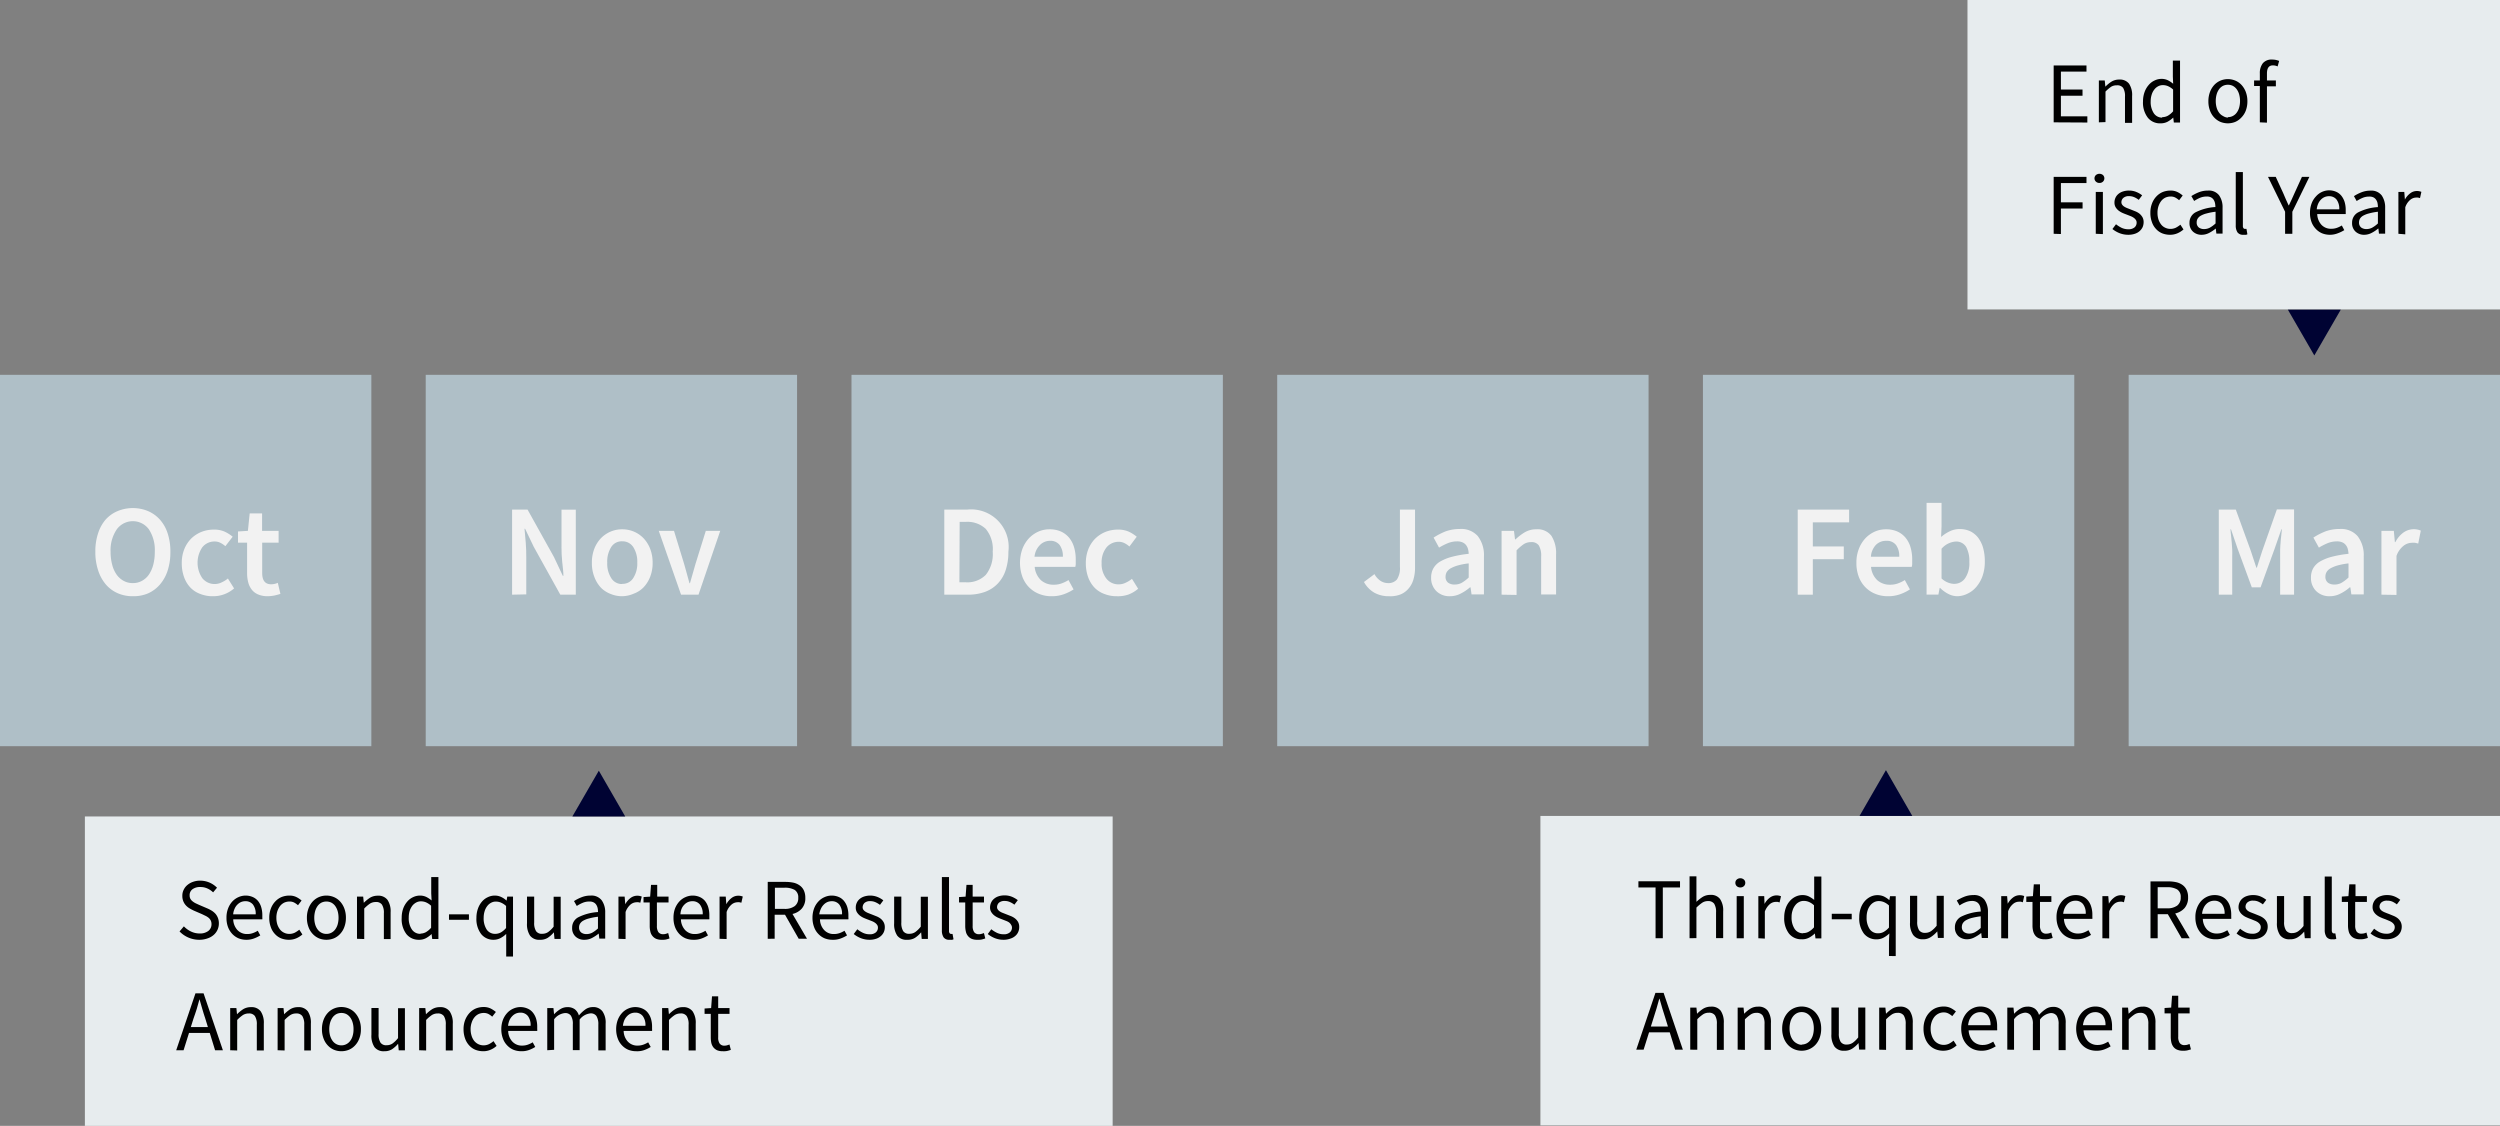 <svg xmlns="http://www.w3.org/2000/svg" viewBox="0 0 403.79 181.85"><rect x="0" y="0" width="403.79" height="181.85" fill="#808080" stroke="none"/><defs><style>.cls-1{fill:#e7ecee;}.cls-2{fill:#000333;}.cls-3{fill:#afbfc7;}.cls-4{fill:#f2f2f2;}</style></defs><g id="レイヤー_2" data-name="レイヤー 2"><g id="レイヤー_1-2" data-name="レイヤー 1"><rect class="cls-1" x="13.71" y="131.87" width="166" height="49.98"/><rect class="cls-1" x="248.8" y="131.79" width="154.99" height="49.98"/><rect class="cls-1" x="317.78" width="86.01" height="49.98"/><polygon class="cls-2" points="96.72 124.48 92.45 131.87 100.98 131.87 96.72 124.48"/><path d="M32.22,151.79A4.41,4.41,0,0,1,29,150.44l.7-.82a3.88,3.88,0,0,0,1.16.84,3.16,3.16,0,0,0,1.38.31,2.17,2.17,0,0,0,1.41-.41,1.34,1.34,0,0,0,.51-1.09,1.32,1.32,0,0,0-.12-.59,1.46,1.46,0,0,0-.32-.42,2.59,2.59,0,0,0-.49-.32l-.6-.29-1.32-.57c-.21-.1-.43-.21-.65-.34a2.59,2.59,0,0,1-.61-.48,2.22,2.22,0,0,1-.43-.66,2.24,2.24,0,0,1-.17-.89,2.13,2.13,0,0,1,.22-1,2.24,2.24,0,0,1,.6-.77,2.79,2.79,0,0,1,.91-.51,3.32,3.32,0,0,1,1.16-.19,3.81,3.81,0,0,1,2.71,1.14l-.63.75a3.19,3.19,0,0,0-.93-.63,2.66,2.66,0,0,0-1.15-.23,2,2,0,0,0-1.24.35,1.16,1.16,0,0,0-.47,1,1.14,1.14,0,0,0,.13.57,1.37,1.37,0,0,0,.36.4,2.71,2.71,0,0,0,.49.31l.54.25,1.31.56a5.72,5.72,0,0,1,.74.38,3,3,0,0,1,.6.5,2.3,2.3,0,0,1,.4.68,2.4,2.4,0,0,1,.15.89,2.44,2.44,0,0,1-.84,1.85,2.86,2.86,0,0,1-1,.56A3.84,3.84,0,0,1,32.22,151.79Z"/><path d="M39.8,151.79a3.35,3.35,0,0,1-1.28-.24,3.08,3.08,0,0,1-1-.7,3.37,3.37,0,0,1-.69-1.11,4.14,4.14,0,0,1-.25-1.5,4,4,0,0,1,.26-1.51,3.46,3.46,0,0,1,.68-1.12,3,3,0,0,1,1-.71,2.86,2.86,0,0,1,1.14-.25,2.81,2.81,0,0,1,1.15.23,2.29,2.29,0,0,1,.86.64,2.93,2.93,0,0,1,.52,1,4.48,4.48,0,0,1,.18,1.32v.35a2,2,0,0,1,0,.3H37.67a2.64,2.64,0,0,0,.68,1.73,2.09,2.09,0,0,0,1.59.64,2.57,2.57,0,0,0,.9-.15,3.83,3.83,0,0,0,.79-.38l.41.75a5.47,5.47,0,0,1-1,.49A3.39,3.39,0,0,1,39.8,151.79Zm-2.14-4.11H41.3a2.48,2.48,0,0,0-.44-1.58,1.52,1.52,0,0,0-1.24-.54,1.82,1.82,0,0,0-.7.14,2,2,0,0,0-.59.42,2.06,2.06,0,0,0-.44.66A2.7,2.7,0,0,0,37.66,147.68Z"/><path d="M46.67,151.79a3.48,3.48,0,0,1-1.26-.23,2.74,2.74,0,0,1-1-.7,3,3,0,0,1-.67-1.12,4.14,4.14,0,0,1-.25-1.5,4,4,0,0,1,.27-1.52,3.34,3.34,0,0,1,.71-1.13,3,3,0,0,1,1-.7,3.36,3.36,0,0,1,1.26-.24,2.49,2.49,0,0,1,1.14.24,4,4,0,0,1,.84.56l-.58.76a3.26,3.26,0,0,0-.63-.44,1.6,1.6,0,0,0-.73-.16,2.07,2.07,0,0,0-.86.18,2,2,0,0,0-.67.54,3,3,0,0,0-.44.84,3.29,3.29,0,0,0-.16,1.07,3.53,3.53,0,0,0,.15,1.06,2.77,2.77,0,0,0,.43.82,1.74,1.74,0,0,0,.67.53,1.86,1.86,0,0,0,.85.19,2,2,0,0,0,.88-.2,4.51,4.51,0,0,0,.72-.48l.5.77a3.61,3.61,0,0,1-1,.63A3,3,0,0,1,46.67,151.79Z"/><path d="M52.72,151.79a3.24,3.24,0,0,1-1.2-.23,3,3,0,0,1-1-.7,3.22,3.22,0,0,1-.69-1.12,4.14,4.14,0,0,1-.26-1.5,4.21,4.21,0,0,1,.26-1.52,3.46,3.46,0,0,1,.69-1.13,3,3,0,0,1,1-.7,3.12,3.12,0,0,1,2.4,0,2.88,2.88,0,0,1,1,.7,3.46,3.46,0,0,1,.69,1.13,4.21,4.21,0,0,1,.26,1.52,4.14,4.14,0,0,1-.26,1.5,3.22,3.22,0,0,1-.69,1.12,2.88,2.88,0,0,1-1,.7A3.24,3.24,0,0,1,52.72,151.79Zm0-.95a1.66,1.66,0,0,0,.8-.19,1.74,1.74,0,0,0,.62-.53,2.51,2.51,0,0,0,.4-.82,3.89,3.89,0,0,0,.14-1.06,4,4,0,0,0-.14-1.07,2.72,2.72,0,0,0-.4-.84,1.88,1.88,0,0,0-.62-.54,1.87,1.87,0,0,0-1.6,0,1.88,1.88,0,0,0-.62.54,2.72,2.72,0,0,0-.4.84,4,4,0,0,0-.14,1.07,3.89,3.89,0,0,0,.14,1.06,2.51,2.51,0,0,0,.4.82,1.74,1.74,0,0,0,.62.53A1.66,1.66,0,0,0,52.72,150.84Z"/><path d="M57.66,151.63v-6.81h1l.1,1h0a6,6,0,0,1,1-.82,2.37,2.37,0,0,1,1.26-.33,1.83,1.83,0,0,1,1.57.68,3.3,3.3,0,0,1,.5,2v4.32H62v-4.16a2.42,2.42,0,0,0-.31-1.4,1.12,1.12,0,0,0-1-.42,1.75,1.75,0,0,0-.94.26,6.32,6.32,0,0,0-.92.79v4.93Z"/><path d="M67.64,151.79a2.52,2.52,0,0,1-2-.92,4,4,0,0,1-.76-2.63,4.35,4.35,0,0,1,.24-1.49,3.66,3.66,0,0,1,.66-1.13,2.75,2.75,0,0,1,.93-.71,2.59,2.59,0,0,1,1.12-.26,2.34,2.34,0,0,1,1,.21,4.29,4.29,0,0,1,.88.58l-.06-1.16v-2.62h1.16v10h-1l-.1-.8h0a4.28,4.28,0,0,1-.93.68A2.34,2.34,0,0,1,67.64,151.79Zm.26-1a1.87,1.87,0,0,0,.89-.23,3.31,3.31,0,0,0,.84-.71v-3.56a3,3,0,0,0-.83-.55,2.14,2.14,0,0,0-.82-.16,1.56,1.56,0,0,0-.76.19,2,2,0,0,0-.63.53,3,3,0,0,0-.42.82,3.53,3.53,0,0,0-.15,1.06,3.23,3.23,0,0,0,.49,1.92A1.61,1.61,0,0,0,67.9,150.83Z"/><path d="M72.52,148.56v-.88h3.22v.88Z"/><path d="M81.76,154.5v-2.43l0-1.23a3.71,3.71,0,0,1-.93.68,2.39,2.39,0,0,1-1.11.27,2.51,2.51,0,0,1-2-.92,4,4,0,0,1-.77-2.63,4.35,4.35,0,0,1,.25-1.49,3.46,3.46,0,0,1,.65-1.13,2.69,2.69,0,0,1,.94-.71,2.56,2.56,0,0,1,1.12-.26,2.4,2.4,0,0,1,1,.21,3.22,3.22,0,0,1,.91.61h0l.11-.65h.93v9.68ZM80,150.83a1.88,1.88,0,0,0,.9-.23,3.31,3.31,0,0,0,.84-.71v-3.56a2.94,2.94,0,0,0-.84-.55,2.1,2.1,0,0,0-.82-.16,1.56,1.56,0,0,0-.76.19,1.85,1.85,0,0,0-.62.53,2.54,2.54,0,0,0-.42.82,3.52,3.52,0,0,0-.16,1.06,3.3,3.3,0,0,0,.49,1.92A1.61,1.61,0,0,0,80,150.83Z"/><path d="M87.2,151.79a1.84,1.84,0,0,1-1.59-.67,3.34,3.34,0,0,1-.49-2v-4.31h1.16V149a2.47,2.47,0,0,0,.3,1.39,1.09,1.09,0,0,0,1,.43,1.65,1.65,0,0,0,.94-.27,4.54,4.54,0,0,0,.9-.88v-4.83h1.14v6.81h-1l-.1-1.07h0a4.6,4.6,0,0,1-1,.9A2.27,2.27,0,0,1,87.2,151.79Z"/><path d="M94.4,151.79a2,2,0,0,1-1.42-.5,1.81,1.81,0,0,1-.57-1.43,1.87,1.87,0,0,1,1-1.71,8.24,8.24,0,0,1,3.18-.84,3.36,3.36,0,0,0-.06-.63,1.62,1.62,0,0,0-.22-.54,1.09,1.09,0,0,0-.43-.39,1.41,1.41,0,0,0-.69-.14,2.7,2.7,0,0,0-1.1.22,5.78,5.78,0,0,0-.93.5l-.45-.79a7,7,0,0,1,1.17-.6,3.87,3.87,0,0,1,1.51-.29,2.08,2.08,0,0,1,1.8.77,3.3,3.3,0,0,1,.56,2v4.18h-.95l-.1-.82h0a6,6,0,0,1-1.05.7A2.58,2.58,0,0,1,94.4,151.79Zm.33-.92a2,2,0,0,0,.93-.23,4.9,4.9,0,0,0,.92-.68v-1.89a9.4,9.4,0,0,0-1.43.27,3.7,3.7,0,0,0-.94.36,1.43,1.43,0,0,0-.52.48,1.12,1.12,0,0,0-.16.6,1,1,0,0,0,.35.84A1.4,1.4,0,0,0,94.73,150.87Z"/><path d="M99.89,151.63v-6.81h1l.1,1.23h0a3.07,3.07,0,0,1,.84-1,1.81,1.81,0,0,1,1.09-.38,1.9,1.9,0,0,1,.73.14l-.23,1a2.26,2.26,0,0,0-.3-.08,1.75,1.75,0,0,0-.35,0,1.58,1.58,0,0,0-.91.35,2.85,2.85,0,0,0-.82,1.22v4.37Z"/><path d="M106.89,151.79a2.26,2.26,0,0,1-.92-.16,1.58,1.58,0,0,1-.6-.47,1.61,1.61,0,0,1-.33-.71,3.82,3.82,0,0,1-.1-.92v-3.77h-1v-.87l1.07-.07.14-1.9h1v1.9h1.83v.94H106.1v3.78a1.76,1.76,0,0,0,.23,1,.93.93,0,0,0,.82.35,1.43,1.43,0,0,0,.39-.06,2.8,2.8,0,0,0,.38-.13l.22.87a4.27,4.27,0,0,1-.6.18A2.94,2.94,0,0,1,106.89,151.79Z"/><path d="M112,151.79a3.35,3.35,0,0,1-1.28-.24,3,3,0,0,1-1-.7,3.37,3.37,0,0,1-.69-1.11,4.14,4.14,0,0,1-.25-1.5,4.23,4.23,0,0,1,.25-1.51,3.66,3.66,0,0,1,.69-1.12,2.89,2.89,0,0,1,1-.71,2.86,2.86,0,0,1,1.14-.25,2.81,2.81,0,0,1,1.15.23,2.29,2.29,0,0,1,.86.64,3.11,3.11,0,0,1,.52,1,4.48,4.48,0,0,1,.18,1.32v.35a2,2,0,0,1,0,.3h-4.59a2.64,2.64,0,0,0,.68,1.73,2.07,2.07,0,0,0,1.59.64,2.62,2.62,0,0,0,.9-.15,3.83,3.83,0,0,0,.79-.38l.41.75a5.47,5.47,0,0,1-1,.49A3.43,3.43,0,0,1,112,151.79Zm-2.14-4.11h3.64a2.42,2.42,0,0,0-.45-1.58,1.49,1.49,0,0,0-1.23-.54,1.82,1.82,0,0,0-.7.14,1.87,1.87,0,0,0-.59.42,2.06,2.06,0,0,0-.44.66A2.7,2.7,0,0,0,109.9,147.68Z"/><path d="M116.22,151.63v-6.81h1l.09,1.23h0a3.07,3.07,0,0,1,.84-1,1.76,1.76,0,0,1,1.09-.38,1.9,1.9,0,0,1,.73.14l-.23,1a2,2,0,0,0-.31-.08,1.69,1.69,0,0,0-.35,0,1.53,1.53,0,0,0-.9.35,2.76,2.76,0,0,0-.82,1.22v4.37Z"/><path d="M124,151.63v-9.19h2.87a6.58,6.58,0,0,1,1.3.13,2.79,2.79,0,0,1,1,.45,2,2,0,0,1,.66.79,2.75,2.75,0,0,1,.24,1.21,2.49,2.49,0,0,1-.56,1.72,2.82,2.82,0,0,1-1.51.88l2.34,4H129l-2.21-3.88h-1.67v3.88Zm1.16-4.83h1.54a2.67,2.67,0,0,0,1.66-.45,1.58,1.58,0,0,0,.57-1.33,1.41,1.41,0,0,0-.57-1.28,3.17,3.17,0,0,0-1.66-.36h-1.54Z"/><path d="M134.46,151.79a3.43,3.43,0,0,1-1.28-.24,3,3,0,0,1-1-.7,3.07,3.07,0,0,1-.69-1.11,4.14,4.14,0,0,1-.26-1.5,4.23,4.23,0,0,1,.26-1.51,3.31,3.31,0,0,1,.69-1.12,2.89,2.89,0,0,1,1-.71,2.77,2.77,0,0,1,1.13-.25,2.86,2.86,0,0,1,1.16.23,2.18,2.18,0,0,1,.85.64,3,3,0,0,1,.53,1,4.48,4.48,0,0,1,.18,1.32c0,.12,0,.24,0,.35a1.26,1.26,0,0,1,0,.3h-4.59a2.59,2.59,0,0,0,.68,1.73,2.06,2.06,0,0,0,1.58.64,2.67,2.67,0,0,0,.91-.15,4.09,4.09,0,0,0,.79-.38l.41.75a5.47,5.47,0,0,1-1,.49A3.45,3.45,0,0,1,134.46,151.79Zm-2.14-4.11H136a2.42,2.42,0,0,0-.44-1.58,1.51,1.51,0,0,0-1.24-.54,1.81,1.81,0,0,0-.69.14,1.87,1.87,0,0,0-.59.42,2.26,2.26,0,0,0-.45.66A3.29,3.29,0,0,0,132.32,147.68Z"/><path d="M140.43,151.79a3.81,3.81,0,0,1-1.39-.26,4.46,4.46,0,0,1-1.15-.67l.58-.77a4.56,4.56,0,0,0,.92.58,2.45,2.45,0,0,0,1.08.23,1.44,1.44,0,0,0,1-.31,1,1,0,0,0,.33-.76.74.74,0,0,0-.14-.46,1.42,1.42,0,0,0-.35-.34,2.36,2.36,0,0,0-.5-.26l-.56-.22c-.24-.09-.48-.18-.73-.29a3.2,3.2,0,0,1-.65-.39,2.17,2.17,0,0,1-.47-.54,1.45,1.45,0,0,1-.18-.74,1.8,1.8,0,0,1,.16-.77,1.73,1.73,0,0,1,.46-.61,2.12,2.12,0,0,1,.74-.41,3.2,3.2,0,0,1,2.16.08,3.79,3.79,0,0,1,.93.54l-.54.73a3.67,3.67,0,0,0-.73-.43,2.05,2.05,0,0,0-.83-.17,1.32,1.32,0,0,0-.94.29,1,1,0,0,0-.3.69.69.69,0,0,0,.12.41,1.27,1.27,0,0,0,.34.31,2.69,2.69,0,0,0,.48.24l.57.22.73.29a2.91,2.91,0,0,1,.67.38,2,2,0,0,1,.48.57,1.62,1.62,0,0,1,.19.81,1.89,1.89,0,0,1-.16.79,1.86,1.86,0,0,1-.48.64,2.12,2.12,0,0,1-.78.44A3.21,3.21,0,0,1,140.43,151.79Z"/><path d="M146.5,151.79a1.83,1.83,0,0,1-1.58-.67,3.27,3.27,0,0,1-.5-2v-4.31h1.16V149a2.47,2.47,0,0,0,.3,1.39,1.1,1.1,0,0,0,1,.43,1.65,1.65,0,0,0,.94-.27,4.54,4.54,0,0,0,.9-.88v-4.83h1.15v6.81h-1l-.09-1.07h0a4.38,4.38,0,0,1-1,.9A2.27,2.27,0,0,1,146.5,151.79Z"/><path d="M153.35,151.79a1.08,1.08,0,0,1-.94-.39,2,2,0,0,1-.28-1.15v-8.59h1.15v8.68a.59.59,0,0,0,.1.39.29.29,0,0,0,.22.11h.11l.14,0,.16.87a1.07,1.07,0,0,1-.27.09Z"/><path d="M157.84,151.79a2.21,2.21,0,0,1-.91-.16,1.58,1.58,0,0,1-.6-.47,1.61,1.61,0,0,1-.33-.71,3.82,3.82,0,0,1-.1-.92v-3.77h-1v-.87l1.06-.07.14-1.9h1v1.9h1.83v.94h-1.83v3.78a1.76,1.76,0,0,0,.23,1,.93.93,0,0,0,.82.35,1.43,1.43,0,0,0,.39-.06,2.8,2.8,0,0,0,.38-.13l.22.87a4.71,4.71,0,0,1-.6.18A3,3,0,0,1,157.84,151.79Z"/><path d="M162.07,151.79a3.76,3.76,0,0,1-1.38-.26,4.46,4.46,0,0,1-1.15-.67l.57-.77a4.85,4.85,0,0,0,.92.58,2.45,2.45,0,0,0,1.08.23,1.42,1.42,0,0,0,1-.31,1,1,0,0,0,.34-.76.81.81,0,0,0-.14-.46A1.31,1.31,0,0,0,163,149a2.14,2.14,0,0,0-.5-.26l-.56-.22c-.24-.09-.48-.18-.72-.29a3,3,0,0,1-.65-.39,2,2,0,0,1-.47-.54,1.36,1.36,0,0,1-.19-.74,1.81,1.81,0,0,1,.17-.77,1.62,1.62,0,0,1,.46-.61,2.07,2.07,0,0,1,.73-.41,3,3,0,0,1,1-.15,3.08,3.08,0,0,1,1.19.23,4.2,4.2,0,0,1,.93.54l-.55.73a3.41,3.41,0,0,0-.73-.43,2,2,0,0,0-.82-.17,1.35,1.35,0,0,0-.95.29,1,1,0,0,0-.3.69.63.63,0,0,0,.13.41,1.1,1.1,0,0,0,.33.31,2.49,2.49,0,0,0,.49.24l.56.22.74.29a2.84,2.84,0,0,1,.66.38,2.06,2.06,0,0,1,.49.57,1.73,1.73,0,0,1,.18.81,1.89,1.89,0,0,1-.16.79,1.72,1.72,0,0,1-.47.64,2.08,2.08,0,0,1-.79.44A3.21,3.21,0,0,1,162.07,151.79Z"/><path d="M28.46,169.63l3.11-9.19h1.31L36,169.63H34.74l-.86-2.8H30.53l-.88,2.8Zm2.8-5.14-.44,1.4h2.76l-.43-1.4c-.17-.52-.33-1-.48-1.54s-.3-1-.45-1.56h0c-.14.54-.29,1.06-.44,1.56S31.43,164,31.26,164.49Z"/><path d="M37.18,169.63v-6.81h1l.1,1h0a6,6,0,0,1,1-.82,2.36,2.36,0,0,1,1.25-.33,1.83,1.83,0,0,1,1.58.68,3.3,3.3,0,0,1,.5,2v4.32H41.48v-4.16a2.42,2.42,0,0,0-.31-1.4,1.14,1.14,0,0,0-1-.42,1.75,1.75,0,0,0-.94.26,5.83,5.83,0,0,0-.92.79v4.93Z"/><path d="M44.84,169.63v-6.81h.95l.1,1h0a6,6,0,0,1,1-.82,2.36,2.36,0,0,1,1.25-.33,1.83,1.83,0,0,1,1.58.68,3.3,3.3,0,0,1,.49,2v4.32H49.14v-4.16a2.5,2.5,0,0,0-.31-1.4,1.14,1.14,0,0,0-1-.42,1.72,1.72,0,0,0-.94.26,5.83,5.83,0,0,0-.92.79v4.93Z"/><path d="M55.14,169.79a3.15,3.15,0,0,1-1.19-.23,2.92,2.92,0,0,1-1-.7,3.22,3.22,0,0,1-.69-1.12,4.14,4.14,0,0,1-.26-1.5,4.21,4.21,0,0,1,.26-1.52,3.46,3.46,0,0,1,.69-1.13,2.92,2.92,0,0,1,1-.7,3,3,0,0,1,1.19-.24,3.06,3.06,0,0,1,1.2.24,2.88,2.88,0,0,1,1,.7,3.46,3.46,0,0,1,.69,1.13,4,4,0,0,1,.26,1.52,3.93,3.93,0,0,1-.26,1.5,3.22,3.22,0,0,1-.69,1.12,2.88,2.88,0,0,1-1,.7A3.24,3.24,0,0,1,55.14,169.79Zm0-.95a1.66,1.66,0,0,0,.8-.19,1.74,1.74,0,0,0,.62-.53,2.33,2.33,0,0,0,.4-.82,3.53,3.53,0,0,0,.14-1.06,3.6,3.6,0,0,0-.14-1.07,2.51,2.51,0,0,0-.4-.84,1.88,1.88,0,0,0-.62-.54,1.77,1.77,0,0,0-.8-.18,1.8,1.8,0,0,0-.8.18,1.88,1.88,0,0,0-.62.54,3,3,0,0,0-.4.84,4,4,0,0,0-.14,1.07,3.89,3.89,0,0,0,.14,1.06,2.73,2.73,0,0,0,.4.82,1.74,1.74,0,0,0,.62.53A1.69,1.69,0,0,0,55.14,168.84Z"/><path d="M62.07,169.79a1.84,1.84,0,0,1-1.59-.67,3.34,3.34,0,0,1-.49-2v-4.31h1.16V167a2.47,2.47,0,0,0,.3,1.39,1.09,1.09,0,0,0,1,.43,1.65,1.65,0,0,0,.94-.27,4.54,4.54,0,0,0,.9-.88v-4.83H65.4v6.81h-1l-.1-1.07h0a4.6,4.6,0,0,1-1,.9A2.27,2.27,0,0,1,62.07,169.79Z"/><path d="M67.7,169.63v-6.81h1l.1,1h0a6,6,0,0,1,1-.82,2.36,2.36,0,0,1,1.25-.33,1.83,1.83,0,0,1,1.58.68,3.3,3.3,0,0,1,.5,2v4.32H72v-4.16a2.42,2.42,0,0,0-.31-1.4,1.14,1.14,0,0,0-1-.42,1.75,1.75,0,0,0-.94.26,5.83,5.83,0,0,0-.92.79v4.93Z"/><path d="M78.05,169.79a3.48,3.48,0,0,1-1.26-.23,2.78,2.78,0,0,1-1-.7,3.18,3.18,0,0,1-.67-1.12,4.37,4.37,0,0,1-.25-1.5,4,4,0,0,1,.27-1.52,3.69,3.69,0,0,1,.71-1.13,3,3,0,0,1,1-.7,3.27,3.27,0,0,1,1.25-.24,2.54,2.54,0,0,1,1.15.24,4.24,4.24,0,0,1,.84.56l-.59.76a3.19,3.19,0,0,0-.62-.44,1.64,1.64,0,0,0-.74-.16,2,2,0,0,0-.85.18,2,2,0,0,0-.67.54,2.59,2.59,0,0,0-.44.84,3.29,3.29,0,0,0-.17,1.07,3.52,3.52,0,0,0,.16,1.06,2.54,2.54,0,0,0,.42.82,1.94,1.94,0,0,0,1.52.72,2,2,0,0,0,.88-.2,3.76,3.76,0,0,0,.72-.48l.5.77a3.35,3.35,0,0,1-1,.63A2.91,2.91,0,0,1,78.05,169.79Z"/><path d="M84.21,169.79a3.44,3.44,0,0,1-1.29-.24,3,3,0,0,1-1-.7,3.07,3.07,0,0,1-.69-1.11,4.14,4.14,0,0,1-.26-1.5,4.23,4.23,0,0,1,.26-1.51,3.48,3.48,0,0,1,.69-1.12,2.89,2.89,0,0,1,1-.71,2.85,2.85,0,0,1,2.29,0,2.18,2.18,0,0,1,.85.64,3,3,0,0,1,.53,1,4.48,4.48,0,0,1,.18,1.32c0,.12,0,.24,0,.35a1.26,1.26,0,0,1,0,.3H82.08a2.59,2.59,0,0,0,.68,1.73,2.07,2.07,0,0,0,1.59.64,2.66,2.66,0,0,0,.9-.15,4.09,4.09,0,0,0,.79-.38l.41.75a5.47,5.47,0,0,1-1,.49A3.43,3.43,0,0,1,84.21,169.79Zm-2.15-4.11H85.7a2.42,2.42,0,0,0-.44-1.58,1.5,1.5,0,0,0-1.24-.54,1.81,1.81,0,0,0-.69.14,1.87,1.87,0,0,0-.59.42,2.26,2.26,0,0,0-.45.66A3.29,3.29,0,0,0,82.06,165.68Z"/><path d="M88.39,169.63v-6.81h1l.1,1h0a5,5,0,0,1,1-.82,2.1,2.1,0,0,1,1.14-.33,1.93,1.93,0,0,1,1.22.35,2,2,0,0,1,.65,1,5.71,5.71,0,0,1,1.07-1,2.07,2.07,0,0,1,1.17-.36,1.83,1.83,0,0,1,1.56.68,3.16,3.16,0,0,1,.52,2v4.32H96.64v-4.16a2.5,2.5,0,0,0-.31-1.4,1.1,1.1,0,0,0-1-.42,2.5,2.5,0,0,0-1.71,1v4.93H92.52v-4.16a2.42,2.42,0,0,0-.31-1.4,1.1,1.1,0,0,0-1-.42,2.5,2.5,0,0,0-1.71,1v4.93Z"/><path d="M102.76,169.79a3.44,3.44,0,0,1-1.29-.24,3,3,0,0,1-1-.7,3.07,3.07,0,0,1-.69-1.11,4.14,4.14,0,0,1-.26-1.5,4.23,4.23,0,0,1,.26-1.51,3.48,3.48,0,0,1,.69-1.12,2.89,2.89,0,0,1,1-.71,2.85,2.85,0,0,1,2.29,0,2.18,2.18,0,0,1,.85.64,3,3,0,0,1,.53,1,4.48,4.48,0,0,1,.18,1.32c0,.12,0,.24,0,.35a1.26,1.26,0,0,1,0,.3h-4.59a2.59,2.59,0,0,0,.68,1.73,2.07,2.07,0,0,0,1.59.64,2.66,2.66,0,0,0,.9-.15,4.09,4.09,0,0,0,.79-.38l.41.75a5.47,5.47,0,0,1-1,.49A3.43,3.43,0,0,1,102.76,169.79Zm-2.15-4.11h3.64a2.42,2.42,0,0,0-.44-1.58,1.5,1.5,0,0,0-1.24-.54,1.81,1.81,0,0,0-.69.14,1.87,1.87,0,0,0-.59.42,2.26,2.26,0,0,0-.45.66A3.29,3.29,0,0,0,100.61,165.68Z"/><path d="M106.94,169.63v-6.81h1l.1,1h0a6,6,0,0,1,1-.82,2.37,2.37,0,0,1,1.26-.33,1.83,1.83,0,0,1,1.57.68,3.3,3.3,0,0,1,.5,2v4.32h-1.15v-4.16a2.42,2.42,0,0,0-.31-1.4,1.12,1.12,0,0,0-1-.42,1.75,1.75,0,0,0-.94.26,5.83,5.83,0,0,0-.92.79v4.93Z"/><path d="M116.74,169.79a2.3,2.3,0,0,1-.92-.16,1.74,1.74,0,0,1-.6-.47,1.87,1.87,0,0,1-.33-.71,4.42,4.42,0,0,1-.09-.92v-3.77h-1v-.87l1.06-.07.14-1.9h1v1.9h1.83v.94H116v3.78a1.68,1.68,0,0,0,.23,1,.91.91,0,0,0,.82.35,1.43,1.43,0,0,0,.39-.06,2.8,2.8,0,0,0,.38-.13l.22.87a4.87,4.87,0,0,1-.61.18A2.88,2.88,0,0,1,116.74,169.79Z"/><polygon class="cls-2" points="304.61 124.39 300.34 131.79 308.87 131.79 304.61 124.39"/><path d="M267.4,151.54v-8.2h-2.77v-1h6.72v1h-2.78v8.2Z"/><path d="M272.89,151.54v-10H274v2.72l0,1.4a6.66,6.66,0,0,1,1-.79,2.33,2.33,0,0,1,1.25-.33,1.81,1.81,0,0,1,1.57.67,3.27,3.27,0,0,1,.5,2v4.31h-1.15v-4.16a2.49,2.49,0,0,0-.3-1.39,1.16,1.16,0,0,0-1-.43,1.65,1.65,0,0,0-.94.27,6.84,6.84,0,0,0-.93.78v4.93Z"/><path d="M281.09,143.34a.84.84,0,0,1-.57-.21.7.7,0,0,1-.23-.53.68.68,0,0,1,.23-.54.88.88,0,0,1,1.14,0,.68.68,0,0,1,.23.54.7.7,0,0,1-.23.53A.84.84,0,0,1,281.09,143.34Zm-.59,8.2v-6.8h1.15v6.8Z"/><path d="M284,151.54v-6.8h.95L285,146h0a3.07,3.07,0,0,1,.84-1,1.81,1.81,0,0,1,1.09-.38,1.9,1.9,0,0,1,.73.14l-.23,1-.3-.09a1.83,1.83,0,0,0-.35,0,1.52,1.52,0,0,0-.91.35,2.87,2.87,0,0,0-.82,1.21v4.37Z"/><path d="M291,151.71a2.53,2.53,0,0,1-2.05-.92,4.05,4.05,0,0,1-.77-2.64,4.39,4.39,0,0,1,.25-1.49,3.41,3.41,0,0,1,.65-1.12,2.85,2.85,0,0,1,.94-.72,2.55,2.55,0,0,1,1.12-.25,2.32,2.32,0,0,1,1,.21,4.67,4.67,0,0,1,.88.57l0-1.16v-2.62h1.16v10h-.95l-.1-.8h0a4.26,4.26,0,0,1-.94.68A2.31,2.31,0,0,1,291,151.71Zm.25-1a1.77,1.77,0,0,0,.9-.23,3.25,3.25,0,0,0,.84-.7v-3.56a2.74,2.74,0,0,0-.84-.55,2.1,2.1,0,0,0-.82-.16,1.56,1.56,0,0,0-.76.19,1.74,1.74,0,0,0-.62.53,2.54,2.54,0,0,0-.42.82,3.19,3.19,0,0,0-.16,1.06,3.32,3.32,0,0,0,.49,1.92A1.6,1.6,0,0,0,291.24,150.74Z"/><path d="M295.86,148.48v-.89h3.22v.89Z"/><path d="M305.1,154.41V152l.06-1.23a4.26,4.26,0,0,1-.94.68,2.39,2.39,0,0,1-1.11.27,2.53,2.53,0,0,1-2.05-.92,4.05,4.05,0,0,1-.76-2.64,4.39,4.39,0,0,1,.24-1.49,3.59,3.59,0,0,1,.65-1.12,3,3,0,0,1,.94-.72,2.58,2.58,0,0,1,1.12-.25,2.61,2.61,0,0,1,1,.2,3.91,3.91,0,0,1,.91.61h0l.11-.64h.92v9.67Zm-1.74-3.67a1.77,1.77,0,0,0,.9-.23,3.25,3.25,0,0,0,.84-.7v-3.56a2.83,2.83,0,0,0-.83-.55,2.14,2.14,0,0,0-.82-.16,1.6,1.6,0,0,0-.77.19,1.93,1.93,0,0,0-.62.53,2.54,2.54,0,0,0-.42.82,3.48,3.48,0,0,0-.15,1.06,3.25,3.25,0,0,0,.49,1.92A1.58,1.58,0,0,0,303.36,150.74Z"/><path d="M310.55,151.71A1.84,1.84,0,0,1,309,151a3.27,3.27,0,0,1-.5-2v-4.31h1.16v4.16a2.49,2.49,0,0,0,.3,1.39,1.12,1.12,0,0,0,1,.43,1.65,1.65,0,0,0,.94-.28,4.44,4.44,0,0,0,.9-.87v-4.83h1.15v6.8h-.95l-.1-1.06h0a4.58,4.58,0,0,1-1,.89A2.19,2.19,0,0,1,310.55,151.71Z"/><path d="M317.74,151.71a2.09,2.09,0,0,1-1.42-.5,1.82,1.82,0,0,1-.57-1.43,1.89,1.89,0,0,1,1-1.72,8.33,8.33,0,0,1,3.17-.83,3.36,3.36,0,0,0-.06-.63,1.41,1.41,0,0,0-.22-.55,1.11,1.11,0,0,0-.42-.38,1.45,1.45,0,0,0-.7-.15,2.71,2.71,0,0,0-1.1.23,4.46,4.46,0,0,0-.92.5l-.45-.8a7.31,7.31,0,0,1,1.16-.59,3.91,3.91,0,0,1,1.51-.29,2.1,2.1,0,0,1,1.81.76,3.4,3.4,0,0,1,.56,2v4.17h-1l-.09-.81h0a5.67,5.67,0,0,1-1.06.69A2.59,2.59,0,0,1,317.74,151.71Zm.34-.92a2,2,0,0,0,.92-.23,5,5,0,0,0,.92-.68V148a11.68,11.68,0,0,0-1.43.26,3.68,3.68,0,0,0-.94.37,1.43,1.43,0,0,0-.52.48,1.21,1.21,0,0,0-.16.59,1,1,0,0,0,.35.84A1.44,1.44,0,0,0,318.08,150.79Z"/><path d="M323.23,151.54v-6.8h.95l.1,1.23h0a3.09,3.09,0,0,1,.85-1,1.76,1.76,0,0,1,1.08-.38,1.86,1.86,0,0,1,.73.14l-.22,1-.31-.09a1.78,1.78,0,0,0-.35,0,1.47,1.47,0,0,0-.9.35,2.7,2.7,0,0,0-.82,1.21v4.37Z"/><path d="M330.23,151.71a2.26,2.26,0,0,1-.92-.17,1.46,1.46,0,0,1-.6-.46,1.94,1.94,0,0,1-.33-.71,3.84,3.84,0,0,1-.1-.93v-3.76h-1v-.87l1.07-.07.14-1.91h1v1.91h1.84v.94h-1.84v3.78a1.67,1.67,0,0,0,.24,1,.89.89,0,0,0,.81.34,1.9,1.9,0,0,0,.4-.05,2.64,2.64,0,0,0,.37-.13l.23.87c-.19.06-.39.12-.61.17A3,3,0,0,1,330.23,151.71Z"/><path d="M335.38,151.71a3.21,3.21,0,0,1-1.28-.25,3.05,3.05,0,0,1-1-.69,3.42,3.42,0,0,1-.69-1.12,4.14,4.14,0,0,1-.25-1.5,3.93,3.93,0,0,1,.26-1.5,3.62,3.62,0,0,1,.68-1.13,3.07,3.07,0,0,1,1-.71,2.76,2.76,0,0,1,1.13-.24,2.89,2.89,0,0,1,1.16.22,2.28,2.28,0,0,1,.85.65,2.84,2.84,0,0,1,.52,1,4.15,4.15,0,0,1,.19,1.31c0,.12,0,.24,0,.36a2,2,0,0,1,0,.3h-4.59a2.72,2.72,0,0,0,.68,1.73,2.13,2.13,0,0,0,1.59.64,2.57,2.57,0,0,0,.9-.15,3.87,3.87,0,0,0,.79-.39l.41.76a5.71,5.71,0,0,1-1,.49A3.49,3.49,0,0,1,335.38,151.71Zm-2.14-4.12h3.64a2.45,2.45,0,0,0-.44-1.57,1.52,1.52,0,0,0-1.24-.54,1.77,1.77,0,0,0-.69.14,1.83,1.83,0,0,0-.6.41,2.29,2.29,0,0,0-.44.67A3,3,0,0,0,333.24,147.59Z"/><path d="M339.57,151.54v-6.8h.95l.1,1.23h0a3,3,0,0,1,.85-1,1.76,1.76,0,0,1,1.08-.38,1.9,1.9,0,0,1,.73.14l-.23,1-.3-.09a1.83,1.83,0,0,0-.35,0,1.52,1.52,0,0,0-.91.35,2.87,2.87,0,0,0-.82,1.21v4.37Z"/><path d="M347.34,151.54v-9.18h2.87a5.88,5.88,0,0,1,1.29.13,2.79,2.79,0,0,1,1,.44,2.09,2.09,0,0,1,.67.8,2.73,2.73,0,0,1,.24,1.2,2.57,2.57,0,0,1-.56,1.73,2.89,2.89,0,0,1-1.52.88l2.34,4h-1.31l-2.22-3.88H348.5v3.88Zm1.16-4.83H350a2.68,2.68,0,0,0,1.65-.44,1.58,1.58,0,0,0,.57-1.34,1.39,1.39,0,0,0-.57-1.27,3.11,3.11,0,0,0-1.65-.36H348.5Z"/><path d="M357.81,151.71a3.18,3.18,0,0,1-1.28-.25,3.05,3.05,0,0,1-1-.69,3.42,3.42,0,0,1-.69-1.12,4.14,4.14,0,0,1-.25-1.5,3.93,3.93,0,0,1,.26-1.5,3.62,3.62,0,0,1,.68-1.13,3.15,3.15,0,0,1,1-.71,2.85,2.85,0,0,1,1.14-.24,2.81,2.81,0,0,1,1.15.22,2.31,2.31,0,0,1,.86.65,2.84,2.84,0,0,1,.52,1,4.46,4.46,0,0,1,.18,1.31v.36a2,2,0,0,1,0,.3h-4.59a2.66,2.66,0,0,0,.68,1.73,2.12,2.12,0,0,0,1.59.64,2.62,2.62,0,0,0,.9-.15,3.87,3.87,0,0,0,.79-.39l.41.76a5.47,5.47,0,0,1-1,.49A3.43,3.43,0,0,1,357.81,151.71Zm-2.14-4.12h3.64a2.45,2.45,0,0,0-.44-1.57,1.52,1.52,0,0,0-1.24-.54,1.82,1.82,0,0,0-.7.14,1.8,1.8,0,0,0-.59.41,2.11,2.11,0,0,0-.44.67A2.71,2.71,0,0,0,355.67,147.59Z"/><path d="M363.77,151.71a3.57,3.57,0,0,1-1.38-.27,4,4,0,0,1-1.15-.67l.57-.77a4.92,4.92,0,0,0,.92.59,2.45,2.45,0,0,0,1.08.22,1.47,1.47,0,0,0,1-.3,1,1,0,0,0,.34-.76.78.78,0,0,0-.14-.46,1.5,1.5,0,0,0-.36-.35,2.59,2.59,0,0,0-.5-.25l-.56-.23a7.22,7.22,0,0,1-.72-.29,2.34,2.34,0,0,1-.65-.39,1.73,1.73,0,0,1-.47-.54,1.34,1.34,0,0,1-.19-.74,1.8,1.8,0,0,1,.17-.76,1.73,1.73,0,0,1,.46-.62,2.06,2.06,0,0,1,.73-.4,3,3,0,0,1,1-.15,3.07,3.07,0,0,1,1.19.22,4.23,4.23,0,0,1,.93.55l-.55.73a3.94,3.94,0,0,0-.73-.44,2,2,0,0,0-.82-.16,1.3,1.3,0,0,0-.95.29.93.93,0,0,0-.3.69.67.67,0,0,0,.13.41,1.1,1.1,0,0,0,.33.31,2.68,2.68,0,0,0,.48.23l.57.22.74.3a2.84,2.84,0,0,1,.66.38,1.81,1.81,0,0,1,.49.57,1.67,1.67,0,0,1,.18.81,1.85,1.85,0,0,1-.16.78,1.75,1.75,0,0,1-.47.65,2.39,2.39,0,0,1-.79.44A3.21,3.21,0,0,1,363.77,151.71Z"/><path d="M369.85,151.71a1.84,1.84,0,0,1-1.59-.67,3.34,3.34,0,0,1-.5-2v-4.31h1.16v4.16a2.4,2.4,0,0,0,.31,1.39,1.11,1.11,0,0,0,1,.43,1.68,1.68,0,0,0,.94-.28,4.19,4.19,0,0,0,.89-.87v-4.83h1.15v6.8h-.95l-.1-1.06h0a4.54,4.54,0,0,1-1,.89A2.22,2.22,0,0,1,369.85,151.71Z"/><path d="M376.69,151.71a1.05,1.05,0,0,1-.93-.39,2,2,0,0,1-.28-1.15v-8.6h1.14v8.68a.67.67,0,0,0,.1.4.31.31,0,0,0,.23.11h.1l.15,0,.15.87a.88.88,0,0,1-.26.08A2.25,2.25,0,0,1,376.69,151.71Z"/><path d="M381.19,151.71a2.26,2.26,0,0,1-.92-.17,1.46,1.46,0,0,1-.6-.46,1.66,1.66,0,0,1-.33-.71,3.84,3.84,0,0,1-.1-.93v-3.76h-1v-.87l1.07-.07.14-1.91h1v1.91h1.84v.94H380.4v3.78a1.76,1.76,0,0,0,.23,1,.92.92,0,0,0,.82.34,2,2,0,0,0,.4-.05,2.64,2.64,0,0,0,.37-.13l.23.87c-.19.06-.39.12-.61.17A3,3,0,0,1,381.19,151.71Z"/><path d="M385.42,151.71a3.62,3.62,0,0,1-1.39-.27,4.19,4.19,0,0,1-1.15-.67l.58-.77a4.55,4.55,0,0,0,.91.59,2.53,2.53,0,0,0,1.09.22,1.49,1.49,0,0,0,1-.3,1,1,0,0,0,.33-.76.78.78,0,0,0-.14-.46,1.34,1.34,0,0,0-.36-.35,2.81,2.81,0,0,0-.49-.25l-.56-.23a6.52,6.52,0,0,1-.73-.29,2.5,2.5,0,0,1-.65-.39,1.87,1.87,0,0,1-.47-.54,1.42,1.42,0,0,1-.18-.74,1.79,1.79,0,0,1,.16-.76,1.86,1.86,0,0,1,.46-.62,2.1,2.1,0,0,1,.74-.4,2.93,2.93,0,0,1,1-.15,3.06,3.06,0,0,1,1.18.22,3.81,3.81,0,0,1,.93.55l-.55.73a3.86,3.86,0,0,0-.72-.44,2.08,2.08,0,0,0-.83-.16,1.32,1.32,0,0,0-.95.29.93.93,0,0,0-.3.69.74.74,0,0,0,.13.41,1.14,1.14,0,0,0,.34.31,2.68,2.68,0,0,0,.48.23c.18.08.37.15.57.22l.73.3a2.91,2.91,0,0,1,.67.38,1.92,1.92,0,0,1,.48.57,1.67,1.67,0,0,1,.19.81,2,2,0,0,1-.16.78,1.9,1.9,0,0,1-.48.65,2.44,2.44,0,0,1-.78.44A3.25,3.25,0,0,1,385.42,151.71Z"/><path d="M264.28,169.54l3.1-9.18h1.32l3.11,9.18h-1.25l-.87-2.8h-3.34l-.88,2.8Zm2.8-5.14-.44,1.4h2.76l-.43-1.4q-.25-.77-.48-1.53t-.45-1.56H268c-.14.53-.29,1.05-.44,1.56S267.24,163.89,267.08,164.4Z"/><path d="M273,169.54v-6.8H274l.1,1h0a5.53,5.53,0,0,1,1-.82,2.36,2.36,0,0,1,1.25-.33,1.83,1.83,0,0,1,1.58.67,3.34,3.34,0,0,1,.49,2v4.31H277.3v-4.16A2.48,2.48,0,0,0,277,164a1.14,1.14,0,0,0-1-.43,1.65,1.65,0,0,0-.94.27,6.27,6.27,0,0,0-.92.78v4.93Z"/><path d="M280.66,169.54v-6.8h.95l.1,1h0a5.22,5.22,0,0,1,1-.82,2.33,2.33,0,0,1,1.25-.33,1.81,1.81,0,0,1,1.57.67,3.27,3.27,0,0,1,.5,2v4.31H285v-4.16a2.49,2.49,0,0,0-.3-1.39,1.16,1.16,0,0,0-1-.43,1.65,1.65,0,0,0-.94.27,6.84,6.84,0,0,0-.93.78v4.93Z"/><path d="M291,169.71a3.06,3.06,0,0,1-1.2-.24,3,3,0,0,1-1-.69,3.31,3.31,0,0,1-.69-1.12,4.19,4.19,0,0,1-.26-1.51,4.25,4.25,0,0,1,.26-1.52,3.42,3.42,0,0,1,.69-1.12,2.88,2.88,0,0,1,1-.7,3.12,3.12,0,0,1,2.4,0,3,3,0,0,1,1,.7,3.42,3.42,0,0,1,.69,1.12,4.25,4.25,0,0,1,.26,1.52,4.19,4.19,0,0,1-.26,1.51,3.31,3.31,0,0,1-.69,1.12,3.09,3.09,0,0,1-1,.69A3.06,3.06,0,0,1,291,169.71Zm0-1a1.81,1.81,0,0,0,.8-.19,1.85,1.85,0,0,0,.62-.53,2.61,2.61,0,0,0,.4-.82,3.91,3.91,0,0,0,.14-1.07,4,4,0,0,0-.14-1.07,2.56,2.56,0,0,0-.4-.83,1.88,1.88,0,0,0-.62-.54,1.69,1.69,0,0,0-.8-.19,1.66,1.66,0,0,0-.8.19,1.88,1.88,0,0,0-.62.54,2.56,2.56,0,0,0-.4.83,4,4,0,0,0-.14,1.07,3.91,3.91,0,0,0,.14,1.07,2.61,2.61,0,0,0,.4.82,1.85,1.85,0,0,0,.62.53A1.78,1.78,0,0,0,291,168.76Z"/><path d="M297.89,169.71a1.84,1.84,0,0,1-1.59-.67,3.34,3.34,0,0,1-.5-2v-4.31H297v4.16a2.49,2.49,0,0,0,.3,1.39,1.11,1.11,0,0,0,1,.43,1.68,1.68,0,0,0,.94-.28,4.19,4.19,0,0,0,.89-.87v-4.83h1.15v6.8h-1l-.1-1.06h0a4.54,4.54,0,0,1-1,.89A2.2,2.2,0,0,1,297.89,169.71Z"/><path d="M303.52,169.54v-6.8h1l.1,1h0a5.53,5.53,0,0,1,1-.82,2.36,2.36,0,0,1,1.25-.33,1.83,1.83,0,0,1,1.58.67,3.34,3.34,0,0,1,.49,2v4.31h-1.14v-4.16a2.48,2.48,0,0,0-.31-1.39,1.14,1.14,0,0,0-1-.43,1.65,1.65,0,0,0-.94.27,6.27,6.27,0,0,0-.92.78v4.93Z"/><path d="M313.86,169.71a3.36,3.36,0,0,1-1.26-.24,2.84,2.84,0,0,1-1-.69,3.13,3.13,0,0,1-.67-1.12,4.2,4.2,0,0,1-.25-1.51,4,4,0,0,1,.27-1.52,3.3,3.3,0,0,1,.71-1.12,3,3,0,0,1,1-.7,3.36,3.36,0,0,1,1.26-.24,2.54,2.54,0,0,1,1.15.24,4.1,4.1,0,0,1,.84.56l-.59.75a3.2,3.2,0,0,0-.63-.43,1.6,1.6,0,0,0-.73-.17,1.86,1.86,0,0,0-.85.19,2,2,0,0,0-.68.54,2.84,2.84,0,0,0-.44.83,3.29,3.29,0,0,0-.16,1.07,3.25,3.25,0,0,0,.16,1.07,2.65,2.65,0,0,0,.42.82,1.92,1.92,0,0,0,.67.53,2,2,0,0,0,1.73,0,4,4,0,0,0,.72-.49l.5.77a3.89,3.89,0,0,1-1,.64A3.14,3.14,0,0,1,313.86,169.71Z"/><path d="M320,169.71a3.25,3.25,0,0,1-1.28-.25,3,3,0,0,1-1-.69,3.28,3.28,0,0,1-.7-1.12,4.37,4.37,0,0,1-.25-1.5,4.14,4.14,0,0,1,.26-1.5,3.46,3.46,0,0,1,.69-1.13,3,3,0,0,1,1-.71,2.76,2.76,0,0,1,1.13-.24,2.86,2.86,0,0,1,1.16.22,2.28,2.28,0,0,1,.85.65,2.86,2.86,0,0,1,.53,1,4.46,4.46,0,0,1,.18,1.31c0,.12,0,.24,0,.36a1.26,1.26,0,0,1,0,.3h-4.6a2.72,2.72,0,0,0,.68,1.73,2.13,2.13,0,0,0,1.59.64,2.67,2.67,0,0,0,.91-.15,4.45,4.45,0,0,0,.79-.39l.4.76a5.71,5.71,0,0,1-1,.49A3.45,3.45,0,0,1,320,169.71Zm-2.14-4.12h3.64a2.45,2.45,0,0,0-.44-1.57,1.51,1.51,0,0,0-1.24-.54,1.81,1.81,0,0,0-.69.14,1.83,1.83,0,0,0-.6.41,2.51,2.51,0,0,0-.44.67A3.31,3.31,0,0,0,317.88,165.59Z"/><path d="M324.21,169.54v-6.8h1l.1,1h0a4.64,4.64,0,0,1,1-.82,2.1,2.1,0,0,1,1.14-.33,1.94,1.94,0,0,1,1.23.34,2,2,0,0,1,.65,1,5.63,5.63,0,0,1,1.07-.94,2.07,2.07,0,0,1,1.17-.36,1.83,1.83,0,0,1,1.56.67,3.26,3.26,0,0,1,.51,2v4.31h-1.14v-4.16a2.48,2.48,0,0,0-.31-1.39,1.13,1.13,0,0,0-1-.43,2.51,2.51,0,0,0-1.7,1.05v4.93h-1.15v-4.16A2.4,2.4,0,0,0,328,164a1.12,1.12,0,0,0-1-.43,2.51,2.51,0,0,0-1.7,1.05v4.93Z"/><path d="M338.57,169.71a3.25,3.25,0,0,1-1.28-.25,2.92,2.92,0,0,1-1-.69,3.28,3.28,0,0,1-.7-1.12,4.54,4.54,0,0,1,0-3,3.46,3.46,0,0,1,.69-1.13,3,3,0,0,1,1-.71,2.76,2.76,0,0,1,1.13-.24,2.86,2.86,0,0,1,1.16.22,2.28,2.28,0,0,1,.85.65,2.86,2.86,0,0,1,.53,1,4.46,4.46,0,0,1,.18,1.31c0,.12,0,.24,0,.36a1.26,1.26,0,0,1,0,.3h-4.6a2.72,2.72,0,0,0,.68,1.73,2.13,2.13,0,0,0,1.59.64,2.67,2.67,0,0,0,.91-.15,4.45,4.45,0,0,0,.79-.39l.4.76a5.71,5.71,0,0,1-1,.49A3.45,3.45,0,0,1,338.57,169.71Zm-2.14-4.12h3.64a2.45,2.45,0,0,0-.44-1.57,1.51,1.51,0,0,0-1.24-.54,1.81,1.81,0,0,0-.69.14,1.83,1.83,0,0,0-.6.41,2.51,2.51,0,0,0-.44.67A3.31,3.31,0,0,0,336.43,165.59Z"/><path d="M342.76,169.54v-6.8h.95l.1,1h0a5.53,5.53,0,0,1,1-.82,2.36,2.36,0,0,1,1.25-.33,1.83,1.83,0,0,1,1.58.67,3.34,3.34,0,0,1,.5,2v4.31h-1.15v-4.16a2.48,2.48,0,0,0-.31-1.39,1.14,1.14,0,0,0-1-.43,1.65,1.65,0,0,0-.94.27,6.27,6.27,0,0,0-.92.78v4.93Z"/><path d="M352.56,169.71a2.26,2.26,0,0,1-.92-.17,1.46,1.46,0,0,1-.6-.46,1.94,1.94,0,0,1-.33-.71,4.42,4.42,0,0,1-.1-.93v-3.76h-1v-.87l1.07-.07.14-1.91h1v1.91h1.84v.94h-1.84v3.78a1.67,1.67,0,0,0,.24,1,.9.9,0,0,0,.82.34,1.89,1.89,0,0,0,.39-.05l.38-.13.22.87c-.19.06-.39.12-.61.17A3,3,0,0,1,352.56,169.71Z"/><polygon class="cls-2" points="373.8 57.41 378.07 50.02 369.53 50.02 373.8 57.41"/><path d="M331.7,19.76V10.57H337v1h-4.13v2.89h3.49v1h-3.49v3.33h4.27v1Z"/><path d="M339,19.76V13h.95l.1,1h0a5.53,5.53,0,0,1,1-.82,2.33,2.33,0,0,1,1.25-.33,1.85,1.85,0,0,1,1.58.68,3.3,3.3,0,0,1,.49,2v4.32h-1.15V15.6a2.51,2.51,0,0,0-.3-1.4,1.15,1.15,0,0,0-1-.42A1.72,1.72,0,0,0,341,14a6.33,6.33,0,0,0-.93.79v4.93Z"/><path d="M349,19.92A2.51,2.51,0,0,1,346.9,19a4,4,0,0,1-.77-2.63,4.35,4.35,0,0,1,.25-1.49,3.46,3.46,0,0,1,.65-1.13A2.69,2.69,0,0,1,348,13a2.56,2.56,0,0,1,1.12-.26,2.32,2.32,0,0,1,1,.21,4.29,4.29,0,0,1,.88.58l-.05-1.16V9.79h1.16v10h-1l-.1-.8h0a4.28,4.28,0,0,1-.93.68A2.34,2.34,0,0,1,349,19.92Zm.25-1a1.88,1.88,0,0,0,.9-.23,3.31,3.31,0,0,0,.84-.71V14.46a2.94,2.94,0,0,0-.84-.55,2.1,2.1,0,0,0-.82-.16,1.56,1.56,0,0,0-.76.19,1.83,1.83,0,0,0-.62.53,2.54,2.54,0,0,0-.42.82,3.52,3.52,0,0,0-.16,1.06,3.32,3.32,0,0,0,.49,1.92A1.61,1.61,0,0,0,349.2,19Z"/><path d="M359.84,19.92a3.24,3.24,0,0,1-1.2-.23,3,3,0,0,1-1-.7,3.22,3.22,0,0,1-.69-1.12,4.14,4.14,0,0,1-.26-1.5,4.21,4.21,0,0,1,.26-1.52,3.46,3.46,0,0,1,.69-1.13,3,3,0,0,1,1-.7,3.12,3.12,0,0,1,2.4,0,2.88,2.88,0,0,1,1,.7,3.46,3.46,0,0,1,.69,1.13,4.21,4.21,0,0,1,.26,1.52,4.14,4.14,0,0,1-.26,1.5A3.22,3.22,0,0,1,362,19a2.88,2.88,0,0,1-1,.7A3.24,3.24,0,0,1,359.84,19.92Zm0-1a1.66,1.66,0,0,0,.8-.19,1.74,1.74,0,0,0,.62-.53,2.51,2.51,0,0,0,.4-.82,3.89,3.89,0,0,0,.14-1.06,4,4,0,0,0-.14-1.07,2.62,2.62,0,0,0-.4-.84,1.88,1.88,0,0,0-.62-.54,1.77,1.77,0,0,0-.8-.18,1.8,1.8,0,0,0-.8.18,1.88,1.88,0,0,0-.62.54,2.62,2.62,0,0,0-.4.84,4,4,0,0,0-.14,1.07,3.89,3.89,0,0,0,.14,1.06,2.51,2.51,0,0,0,.4.82,1.74,1.74,0,0,0,.62.53A1.69,1.69,0,0,0,359.84,19Z"/><path d="M365,19.76V13.89h-.93V13L365,13V11.87a2.57,2.57,0,0,1,.48-1.65,1.83,1.83,0,0,1,1.51-.6,3.08,3.08,0,0,1,.61.06,3.53,3.53,0,0,1,.52.16l-.25.89a1.76,1.76,0,0,0-.77-.17c-.64,0-.95.44-.95,1.31V13h1.44v.94h-1.44v5.87Z"/><path d="M331.7,37.76V28.57H337v1h-4.13v3.11h3.5v1h-3.5v4.12Z"/><path d="M339.09,29.55a.79.79,0,0,1-.56-.21.72.72,0,0,1,0-1.07.9.9,0,0,1,1.13,0,.74.74,0,0,1,0,1.07A.8.8,0,0,1,339.09,29.55Zm-.59,8.21V31h1.15v6.81Z"/><path d="M343.73,37.92a3.81,3.81,0,0,1-1.39-.26,4.46,4.46,0,0,1-1.15-.67l.58-.77a4.79,4.79,0,0,0,.91.58,2.53,2.53,0,0,0,1.09.23,1.49,1.49,0,0,0,1-.31,1,1,0,0,0,.33-.76.74.74,0,0,0-.14-.46,1.42,1.42,0,0,0-.35-.34,2.36,2.36,0,0,0-.5-.26l-.56-.22c-.24-.09-.49-.18-.73-.29a3.2,3.2,0,0,1-.65-.39,2.17,2.17,0,0,1-.47-.54,1.47,1.47,0,0,1-.18-.74,1.8,1.8,0,0,1,.16-.77,1.73,1.73,0,0,1,.46-.61,2.12,2.12,0,0,1,.74-.41,3,3,0,0,1,1-.15,3,3,0,0,1,1.18.23,3.79,3.79,0,0,1,.93.54l-.55.73a3.34,3.34,0,0,0-.72-.43,2.09,2.09,0,0,0-.83-.17,1.32,1.32,0,0,0-.94.29.92.92,0,0,0-.31.69.69.69,0,0,0,.13.41,1.14,1.14,0,0,0,.34.31,2.69,2.69,0,0,0,.48.24l.57.22.73.29a2.91,2.91,0,0,1,.67.38,2.21,2.21,0,0,1,.48.57,1.62,1.62,0,0,1,.19.81,2.1,2.1,0,0,1-.16.79,2,2,0,0,1-.48.64,2.12,2.12,0,0,1-.78.44A3.25,3.25,0,0,1,343.73,37.92Z"/><path d="M350.5,37.92a3.48,3.48,0,0,1-1.26-.23,2.74,2.74,0,0,1-1-.7,3,3,0,0,1-.67-1.12,4.14,4.14,0,0,1-.25-1.5,4,4,0,0,1,.27-1.52,3.34,3.34,0,0,1,.71-1.13,3,3,0,0,1,1-.7,3.36,3.36,0,0,1,1.26-.24,2.49,2.49,0,0,1,1.14.24,4,4,0,0,1,.84.56l-.58.76a3.26,3.26,0,0,0-.63-.44,1.6,1.6,0,0,0-.73-.16,2.07,2.07,0,0,0-.86.18,2,2,0,0,0-.67.54,2.9,2.9,0,0,0-.44.84,3.29,3.29,0,0,0-.16,1.07,3.53,3.53,0,0,0,.15,1.06,2.77,2.77,0,0,0,.43.82,1.74,1.74,0,0,0,.67.53,1.86,1.86,0,0,0,.85.19,2,2,0,0,0,.88-.2,4.51,4.51,0,0,0,.72-.48l.5.77a3.61,3.61,0,0,1-1,.63A3,3,0,0,1,350.5,37.92Z"/><path d="M355.63,37.92a2,2,0,0,1-1.42-.5,1.81,1.81,0,0,1-.57-1.43,1.87,1.87,0,0,1,1-1.71,8.18,8.18,0,0,1,3.18-.84,3.36,3.36,0,0,0-.06-.63,1.62,1.62,0,0,0-.22-.54,1.09,1.09,0,0,0-.43-.39,1.41,1.41,0,0,0-.69-.14,2.78,2.78,0,0,0-1.11.22,6.12,6.12,0,0,0-.92.5l-.45-.79a7.32,7.32,0,0,1,1.16-.6,4,4,0,0,1,1.52-.29,2.08,2.08,0,0,1,1.8.77,3.3,3.3,0,0,1,.56,2v4.18h-1l-.1-.82h0a6,6,0,0,1-1.05.7A2.58,2.58,0,0,1,355.63,37.92ZM356,37a2,2,0,0,0,.93-.23,4.9,4.9,0,0,0,.92-.68V34.2a9.4,9.4,0,0,0-1.43.27,3.7,3.7,0,0,0-.94.36,1.43,1.43,0,0,0-.52.48,1.12,1.12,0,0,0-.16.6,1,1,0,0,0,.35.84A1.4,1.4,0,0,0,356,37Z"/><path d="M362.33,37.92a1.08,1.08,0,0,1-.94-.39,2,2,0,0,1-.28-1.15V27.79h1.15v8.68a.59.59,0,0,0,.1.39.31.31,0,0,0,.22.11h.11l.15,0,.15.87a.85.85,0,0,1-.27.09Z"/><path d="M369.08,37.76V34.2l-2.76-5.63h1.25l1.19,2.59.43,1c.14.32.29.66.45,1h.06c.15-.34.31-.68.47-1s.31-.66.45-1l1.18-2.59H373l-2.75,5.63v3.56Z"/><path d="M376.33,37.92a3.39,3.39,0,0,1-1.28-.24,2.94,2.94,0,0,1-1-.7,3.23,3.23,0,0,1-.7-1.11,4.14,4.14,0,0,1-.25-1.5,4.23,4.23,0,0,1,.26-1.51,3.31,3.31,0,0,1,.69-1.12,2.87,2.87,0,0,1,2.1-1,2.86,2.86,0,0,1,1.16.23,2.25,2.25,0,0,1,.85.64,3.13,3.13,0,0,1,.53,1,4.48,4.48,0,0,1,.18,1.32c0,.12,0,.24,0,.35a2.16,2.16,0,0,1,0,.3h-4.6a2.69,2.69,0,0,0,.68,1.73,2.09,2.09,0,0,0,1.59.64,2.67,2.67,0,0,0,.91-.15,4.4,4.4,0,0,0,.79-.38l.4.75a5.71,5.71,0,0,1-1,.49A3.49,3.49,0,0,1,376.33,37.92Zm-2.14-4.11h3.64a2.48,2.48,0,0,0-.44-1.58,1.51,1.51,0,0,0-1.24-.54,1.81,1.81,0,0,0-.69.14,1.87,1.87,0,0,0-.6.42,2.24,2.24,0,0,0-.44.66A3,3,0,0,0,374.19,33.81Z"/><path d="M381.89,37.92a2,2,0,0,1-1.42-.5A1.81,1.81,0,0,1,379.9,36a1.86,1.86,0,0,1,1-1.71,8.13,8.13,0,0,1,3.17-.84,3.36,3.36,0,0,0-.06-.63,1.43,1.43,0,0,0-.22-.54,1.13,1.13,0,0,0-.42-.39,1.46,1.46,0,0,0-.7-.14,2.7,2.7,0,0,0-1.1.22,5.78,5.78,0,0,0-.93.5l-.44-.79a6.54,6.54,0,0,1,1.16-.6,3.91,3.91,0,0,1,1.51-.29,2.11,2.11,0,0,1,1.81.77,3.37,3.37,0,0,1,.56,2v4.18h-1l-.09-.82h-.05a5.34,5.34,0,0,1-1.05.7A2.58,2.58,0,0,1,381.89,37.92Zm.34-.92a2,2,0,0,0,.92-.23,4.6,4.6,0,0,0,.92-.68V34.2a9.65,9.65,0,0,0-1.43.27,3.7,3.7,0,0,0-.94.36,1.43,1.43,0,0,0-.52.48,1.22,1.22,0,0,0-.16.6,1,1,0,0,0,.35.84A1.43,1.43,0,0,0,382.23,37Z"/><path d="M387.38,37.76V31h.95l.1,1.23h0a3.09,3.09,0,0,1,.85-1,1.76,1.76,0,0,1,1.08-.38,1.86,1.86,0,0,1,.73.14l-.22,1-.31-.08a1.75,1.75,0,0,0-.35,0,1.53,1.53,0,0,0-.9.35,2.68,2.68,0,0,0-.82,1.22v4.37Z"/><rect class="cls-3" y="60.54" width="59.98" height="59.98"/><path class="cls-4" d="M21.45,96.3A6,6,0,0,1,19,95.81a5.4,5.4,0,0,1-1.92-1.43,6.64,6.64,0,0,1-1.23-2.26,9.27,9.27,0,0,1-.45-3,9.09,9.09,0,0,1,.45-3,6.27,6.27,0,0,1,1.23-2.22A5.39,5.39,0,0,1,19,82.55a6.4,6.4,0,0,1,4.91,0,5.48,5.48,0,0,1,1.92,1.38,6.15,6.15,0,0,1,1.25,2.22,9.37,9.37,0,0,1,.44,3,9.56,9.56,0,0,1-.44,3,6.51,6.51,0,0,1-1.25,2.26,5.49,5.49,0,0,1-1.92,1.43A6,6,0,0,1,21.45,96.3Zm0-2.12a3,3,0,0,0,1.47-.36,3.29,3.29,0,0,0,1.12-1,5.29,5.29,0,0,0,.71-1.59A8,8,0,0,0,25,89.12a6.08,6.08,0,0,0-.95-3.62,3.21,3.21,0,0,0-5.19,0,6,6,0,0,0-1,3.62,8,8,0,0,0,.26,2.09,4.83,4.83,0,0,0,.71,1.59,3.36,3.36,0,0,0,1.11,1A3,3,0,0,0,21.45,94.18Z"/><path class="cls-4" d="M34.37,96.3a5.35,5.35,0,0,1-2-.36,4.21,4.21,0,0,1-1.58-1,4.79,4.79,0,0,1-1.05-1.7,6.51,6.51,0,0,1-.38-2.29,6,6,0,0,1,.42-2.29,5.21,5.21,0,0,1,1.13-1.7,5.13,5.13,0,0,1,1.65-1.06,5.46,5.46,0,0,1,2-.36,4.14,4.14,0,0,1,1.73.33,6,6,0,0,1,1.29.82L36.4,88.22a3.67,3.67,0,0,0-.83-.56,2,2,0,0,0-.89-.2,2.5,2.5,0,0,0-2,.93,4.44,4.44,0,0,0,0,5,2.56,2.56,0,0,0,3.13.67,4.66,4.66,0,0,0,1-.62l1,1.6a5.18,5.18,0,0,1-1.61.95A5.09,5.09,0,0,1,34.37,96.3Z"/><path class="cls-4" d="M43.19,96.3A3.88,3.88,0,0,1,41.66,96a2.56,2.56,0,0,1-1-.77,3.17,3.17,0,0,1-.57-1.18,5.92,5.92,0,0,1-.18-1.52V87.65H38.44V85.84l1.6-.1.29-2.82h2v2.82H45v1.91H42.35v4.91c0,1.21.48,1.81,1.45,1.81a2.64,2.64,0,0,0,.55-.06,3.52,3.52,0,0,0,.52-.17l.42,1.78a8.09,8.09,0,0,1-1,.27A5.88,5.88,0,0,1,43.19,96.3Z"/><rect class="cls-3" x="68.76" y="60.54" width="59.98" height="59.98"/><path class="cls-4" d="M82.71,96.05V82.31h2.5L89.49,90,90.9,93H91c0-.71-.12-1.48-.2-2.3s-.11-1.61-.11-2.38v-6H93V96.05H90.5l-4.29-7.73-1.4-2.92h-.09c.06.73.13,1.49.2,2.29S85,89.27,85,90v6Z"/><path class="cls-4" d="M100.49,96.3a4.79,4.79,0,0,1-1.84-.36,4.43,4.43,0,0,1-1.57-1A5.16,5.16,0,0,1,96,93.19a6.08,6.08,0,0,1-.4-2.29,6.15,6.15,0,0,1,.4-2.29,5.26,5.26,0,0,1,1.08-1.7,4.89,4.89,0,0,1,1.57-1.06,4.79,4.79,0,0,1,1.84-.36,4.89,4.89,0,0,1,1.86.36,4.69,4.69,0,0,1,1.57,1.06,5.26,5.26,0,0,1,1.08,1.7,6.15,6.15,0,0,1,.41,2.29,6.07,6.07,0,0,1-.41,2.29,5.16,5.16,0,0,1-1.08,1.7,4.26,4.26,0,0,1-1.57,1A4.89,4.89,0,0,1,100.49,96.3Zm0-2a2,2,0,0,0,1.79-.94,4.3,4.3,0,0,0,.65-2.49,4.36,4.36,0,0,0-.65-2.51,2.06,2.06,0,0,0-1.79-.93,2,2,0,0,0-1.77.93,4.36,4.36,0,0,0-.64,2.51,4.3,4.3,0,0,0,.64,2.49A2,2,0,0,0,100.49,94.33Z"/><path class="cls-4" d="M110,96.05l-3.6-10.31h2.46l1.64,5.35c.14.51.28,1,.43,1.54s.29,1,.43,1.57h.08c.16-.53.31-1.06.45-1.57s.28-1,.44-1.54L114,85.74h2.33l-3.51,10.31Z"/><rect class="cls-3" x="137.53" y="60.54" width="59.98" height="59.98"/><path class="cls-4" d="M152.52,96.05V82.31h3.67a6.07,6.07,0,0,1,6.68,6.81,9.19,9.19,0,0,1-.45,3,5.67,5.67,0,0,1-1.3,2.17,5.41,5.41,0,0,1-2.06,1.32,8,8,0,0,1-2.74.44Zm2.44-2H156a4.19,4.19,0,0,0,3.22-1.2,5.37,5.37,0,0,0,1.12-3.75,5.08,5.08,0,0,0-1.13-3.68A4.31,4.31,0,0,0,156,84.29H155Z"/><path class="cls-4" d="M169.84,96.3a5.26,5.26,0,0,1-2-.37,4.65,4.65,0,0,1-1.62-1.06,4.81,4.81,0,0,1-1.08-1.69,6.72,6.72,0,0,1,0-4.54,5.33,5.33,0,0,1,1.06-1.71,4.88,4.88,0,0,1,1.52-1.07,4.43,4.43,0,0,1,1.77-.37,4.49,4.49,0,0,1,1.85.35,3.71,3.71,0,0,1,1.33,1,4.32,4.32,0,0,1,.81,1.55,6.92,6.92,0,0,1,.27,2c0,.24,0,.46,0,.67s-.05.38-.07.5h-6.56a3.38,3.38,0,0,0,1,2.14,3,3,0,0,0,2.07.74,3.64,3.64,0,0,0,1.25-.2,5.67,5.67,0,0,0,1.14-.55l.82,1.51a7.35,7.35,0,0,1-1.64.8A5.68,5.68,0,0,1,169.84,96.3Zm-2.75-6.38h4.58a3.07,3.07,0,0,0-.51-1.88,1.86,1.86,0,0,0-1.59-.69A2.26,2.26,0,0,0,168,88,3.08,3.08,0,0,0,167.09,89.92Z"/><path class="cls-4" d="M180.39,96.3a5.35,5.35,0,0,1-2-.36,4.21,4.21,0,0,1-1.58-1,4.79,4.79,0,0,1-1.05-1.7,6.51,6.51,0,0,1-.38-2.29,6,6,0,0,1,.42-2.29,5.21,5.21,0,0,1,1.13-1.7,5.13,5.13,0,0,1,1.65-1.06,5.46,5.46,0,0,1,2-.36,4.14,4.14,0,0,1,1.73.33,6,6,0,0,1,1.29.82l-1.18,1.58a3.67,3.67,0,0,0-.83-.56,2,2,0,0,0-.89-.2,2.53,2.53,0,0,0-2,.93,3.86,3.86,0,0,0-.77,2.51,3.8,3.8,0,0,0,.76,2.49,2.44,2.44,0,0,0,2,.94,2.49,2.49,0,0,0,1.14-.27,4.66,4.66,0,0,0,1-.62l1,1.6a5.18,5.18,0,0,1-1.61.95A5.13,5.13,0,0,1,180.39,96.3Z"/><rect class="cls-3" x="206.29" y="60.54" width="59.98" height="59.98"/><path class="cls-4" d="M224.39,96.3a4.78,4.78,0,0,1-2.45-.59A4.53,4.53,0,0,1,220.3,94L222,92.73a3,3,0,0,0,1,1.1,2.2,2.2,0,0,0,1.18.35,1.79,1.79,0,0,0,1.45-.59,3.33,3.33,0,0,0,.48-2.06V82.31h2.44v9.43a6.43,6.43,0,0,1-.24,1.78,3.89,3.89,0,0,1-.73,1.45,3.46,3.46,0,0,1-1.28,1A4.39,4.39,0,0,1,224.39,96.3Z"/><path class="cls-4" d="M234.2,96.3a3,3,0,0,1-2.21-.83,2.93,2.93,0,0,1-.84-2.19,3,3,0,0,1,.35-1.46,3,3,0,0,1,1.09-1.11,7.64,7.64,0,0,1,1.89-.77,18.19,18.19,0,0,1,2.74-.49,3.76,3.76,0,0,0-.11-.76,1.8,1.8,0,0,0-.32-.65,1.42,1.42,0,0,0-.58-.44,2.07,2.07,0,0,0-.88-.16,4,4,0,0,0-1.48.29,11.15,11.15,0,0,0-1.42.72l-.88-1.62a11.18,11.18,0,0,1,1.93-1,6.75,6.75,0,0,1,2.31-.39,3.56,3.56,0,0,1,2.89,1.14,5,5,0,0,1,1,3.31v6.11h-2l-.17-1.14h-.08a7.09,7.09,0,0,1-1.48,1A3.71,3.71,0,0,1,234.2,96.3Zm.77-1.89a2.34,2.34,0,0,0,1.15-.29,6.58,6.58,0,0,0,1.1-.84V91a10.48,10.48,0,0,0-1.76.33,5.44,5.44,0,0,0-1.16.47,1.83,1.83,0,0,0-.63.6,1.55,1.55,0,0,0-.19.72,1.18,1.18,0,0,0,.42,1A1.74,1.74,0,0,0,235,94.41Z"/><path class="cls-4" d="M242.53,96.05V85.74h2l.17,1.38h.08a8.3,8.3,0,0,1,1.5-1.15,3.63,3.63,0,0,1,1.88-.48,2.77,2.77,0,0,1,2.42,1.06,5.17,5.17,0,0,1,.75,3v6.47h-2.41V89.9a3.23,3.23,0,0,0-.38-1.81,1.42,1.42,0,0,0-1.24-.53,2.17,2.17,0,0,0-1.19.33,7.76,7.76,0,0,0-1.16,1v7.2Z"/><rect class="cls-3" x="275.05" y="60.54" width="59.98" height="59.98"/><path class="cls-4" d="M290.36,96.05V82.31h8.3v2.06H292.8v3.89h5v2.06h-5v5.73Z"/><path class="cls-4" d="M304.93,96.3a5.26,5.26,0,0,1-2-.37,4.65,4.65,0,0,1-1.62-1.06,4.81,4.81,0,0,1-1.08-1.69,6.19,6.19,0,0,1-.39-2.28,6,6,0,0,1,.4-2.26,5.33,5.33,0,0,1,1.06-1.71,4.88,4.88,0,0,1,1.52-1.07,4.43,4.43,0,0,1,1.77-.37,4.49,4.49,0,0,1,1.85.35,3.71,3.71,0,0,1,1.33,1,4.32,4.32,0,0,1,.81,1.55,6.92,6.92,0,0,1,.27,2c0,.24,0,.46,0,.67s-.05.38-.07.5H302.2a3.38,3.38,0,0,0,1,2.14,3,3,0,0,0,2.07.74,3.64,3.64,0,0,0,1.25-.2,5.67,5.67,0,0,0,1.14-.55l.82,1.51a7.35,7.35,0,0,1-1.64.8A5.68,5.68,0,0,1,304.93,96.3Zm-2.75-6.38h4.58a3.07,3.07,0,0,0-.51-1.88,1.87,1.87,0,0,0-1.59-.69A2.28,2.28,0,0,0,303,88,3.07,3.07,0,0,0,302.18,89.92Z"/><path class="cls-4" d="M316.17,96.3a3.18,3.18,0,0,1-1.44-.35,5.2,5.2,0,0,1-1.38-1h-.06l-.21,1.09h-1.91V81.22h2.42V85l-.07,1.73a6.21,6.21,0,0,1,1.42-.93,3.63,3.63,0,0,1,1.57-.35,4,4,0,0,1,1.72.36,3.7,3.7,0,0,1,1.28,1.05,5.07,5.07,0,0,1,.8,1.65,8.08,8.08,0,0,1,.27,2.16,7,7,0,0,1-.37,2.37,5.56,5.56,0,0,1-1,1.75,4.19,4.19,0,0,1-1.41,1.09A3.87,3.87,0,0,1,316.17,96.3Zm-.51-2a2.1,2.1,0,0,0,1.73-.9,4.28,4.28,0,0,0,.69-2.65,4.78,4.78,0,0,0-.52-2.42,1.86,1.86,0,0,0-1.71-.86,3.35,3.35,0,0,0-2.26,1.16v4.8a3.23,3.23,0,0,0,1.08.68A3.14,3.14,0,0,0,315.66,94.31Z"/><rect class="cls-3" x="343.81" y="60.54" width="59.98" height="59.98"/><path class="cls-4" d="M358.37,96.05V82.31h2.75L363.55,89c.16.44.3.88.44,1.34s.29.9.45,1.35h.08c.15-.45.3-.9.43-1.35s.28-.9.43-1.34l2.37-6.72h2.78V96.05h-2.25V89.77q0-.48,0-1c0-.38.05-.76.07-1.15s.07-.76.11-1.13.08-.72.1-1h-.08l-1.11,3.19-2.25,6.18H363.7l-2.27-6.18-1.09-3.19h-.08c0,.32.06.67.09,1s.07.75.11,1.13.06.77.08,1.15,0,.73,0,1v6.28Z"/><path class="cls-4" d="M376.3,96.3a3,3,0,0,1-2.2-.83,2.93,2.93,0,0,1-.84-2.19,3,3,0,0,1,.34-1.46,3,3,0,0,1,1.09-1.11,7.64,7.64,0,0,1,1.89-.77,18.42,18.42,0,0,1,2.74-.49,3.76,3.76,0,0,0-.11-.76,1.65,1.65,0,0,0-.32-.65,1.39,1.39,0,0,0-.57-.44,2.15,2.15,0,0,0-.89-.16,4.06,4.06,0,0,0-1.48.29,10.41,10.41,0,0,0-1.41.72l-.89-1.62a10.94,10.94,0,0,1,1.94-1,6.67,6.67,0,0,1,2.31-.39,3.54,3.54,0,0,1,2.88,1.14,5,5,0,0,1,1,3.31v6.11h-2l-.16-1.14h-.09a6.83,6.83,0,0,1-1.48,1A3.65,3.65,0,0,1,376.3,96.3Zm.78-1.89a2.3,2.3,0,0,0,1.14-.29,6.58,6.58,0,0,0,1.1-.84V91a10.68,10.68,0,0,0-1.76.33,5.13,5.13,0,0,0-1.15.47,1.66,1.66,0,0,0-.63.6,1.44,1.44,0,0,0-.19.72,1.18,1.18,0,0,0,.42,1A1.72,1.72,0,0,0,377.08,94.41Z"/><path class="cls-4" d="M384.64,96.05V85.74h2l.17,1.82h.08A4.41,4.41,0,0,1,388.21,86,2.92,2.92,0,0,1,391,85.7l-.42,2.1a4.13,4.13,0,0,0-.5-.13,3.18,3.18,0,0,0-.57,0,2.2,2.2,0,0,0-1.28.47,3.62,3.62,0,0,0-1.16,1.65v6.3Z"/></g></g></svg>